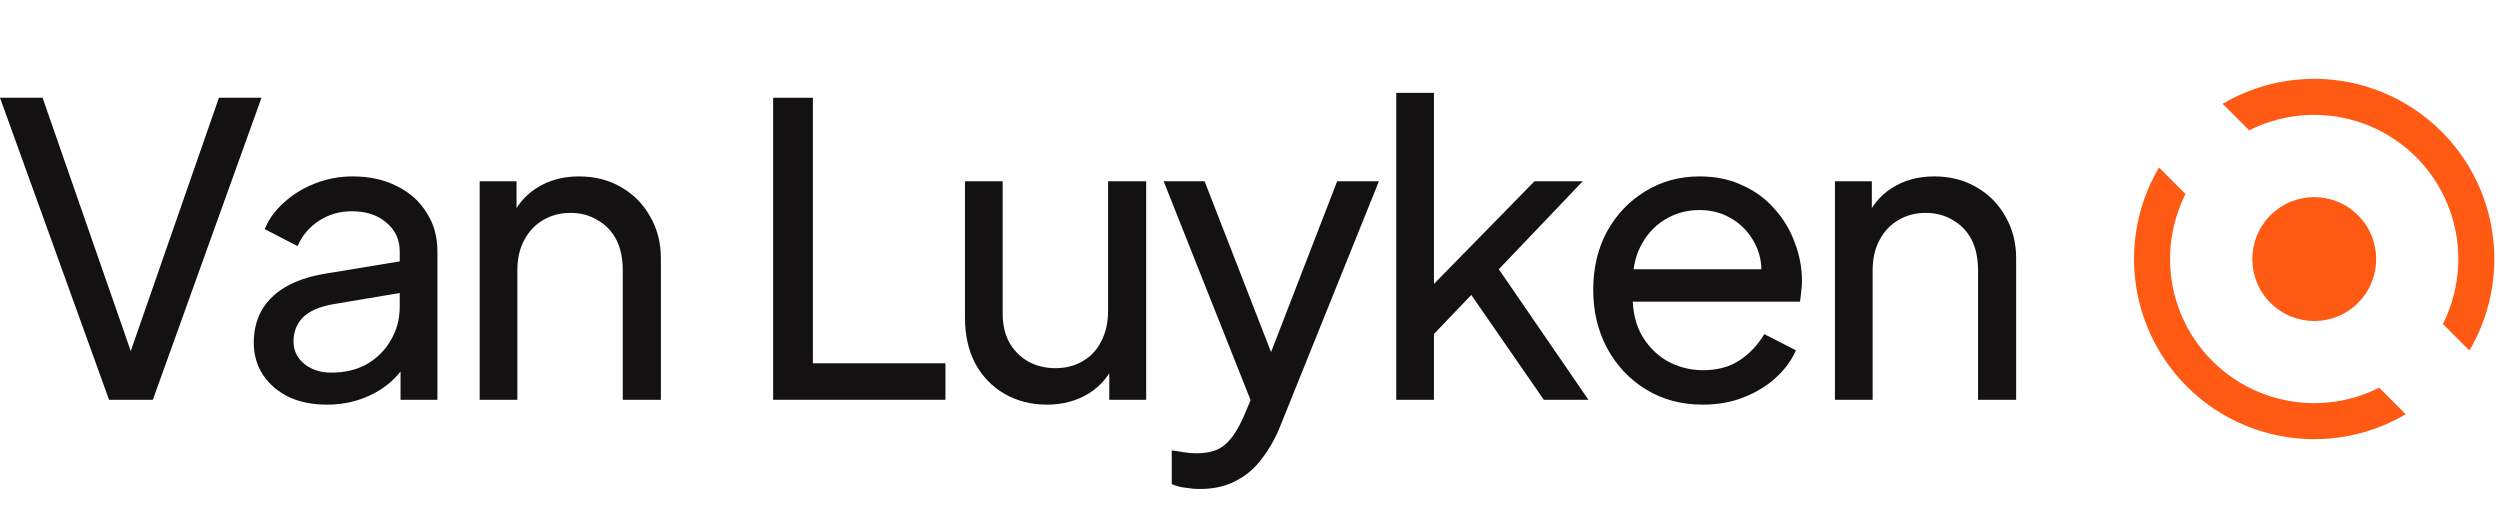<?xml version="1.0" encoding="UTF-8"?>
<svg xmlns="http://www.w3.org/2000/svg" width="444" height="90" viewBox="0 0 444 90" fill="none">
  <path d="M19.369 71.001L0.001 17.361H7.561L23.977 64.521H22.465L38.882 17.361H46.441L27.145 71.001H19.369Z" fill="#131111"></path>
  <path d="M58.03 71.865C55.486 71.865 53.23 71.409 51.262 70.497C49.342 69.537 47.83 68.241 46.726 66.609C45.622 64.929 45.07 63.009 45.07 60.849C45.07 58.785 45.502 56.937 46.366 55.305C47.278 53.625 48.67 52.209 50.542 51.057C52.462 49.905 54.862 49.089 57.742 48.609L72.142 46.233V51.849L59.254 54.009C56.758 54.441 54.934 55.233 53.782 56.385C52.678 57.537 52.126 58.953 52.126 60.633C52.126 62.217 52.75 63.537 53.998 64.593C55.294 65.649 56.902 66.177 58.822 66.177C61.27 66.177 63.382 65.673 65.158 64.665C66.982 63.609 68.398 62.193 69.406 60.417C70.462 58.641 70.99 56.673 70.99 54.513V44.649C70.99 42.537 70.198 40.833 68.614 39.537C67.078 38.193 65.038 37.521 62.494 37.521C60.286 37.521 58.318 38.097 56.59 39.249C54.91 40.353 53.662 41.841 52.846 43.713L47.014 40.689C47.734 38.913 48.886 37.329 50.47 35.937C52.054 34.497 53.902 33.369 56.014 32.553C58.126 31.737 60.334 31.329 62.638 31.329C65.614 31.329 68.23 31.905 70.486 33.057C72.742 34.161 74.494 35.721 75.742 37.737C77.038 39.705 77.686 42.009 77.686 44.649V71.001H71.134V63.657L72.358 64.089C71.542 65.625 70.438 66.969 69.046 68.121C67.654 69.273 66.022 70.185 64.15 70.857C62.278 71.529 60.238 71.865 58.03 71.865Z" fill="#131111"></path>
  <path d="M85.188 71.001V32.193H91.74V39.753L90.66 39.105C91.62 36.657 93.156 34.761 95.268 33.417C97.428 32.025 99.948 31.329 102.828 31.329C105.612 31.329 108.084 31.953 110.244 33.201C112.452 34.449 114.18 36.177 115.428 38.385C116.724 40.593 117.372 43.089 117.372 45.873V71.001H110.604V48.033C110.604 45.873 110.22 44.049 109.452 42.561C108.684 41.073 107.58 39.921 106.14 39.105C104.748 38.241 103.14 37.809 101.316 37.809C99.492 37.809 97.86 38.241 96.42 39.105C95.028 39.921 93.924 41.097 93.108 42.633C92.292 44.121 91.884 45.921 91.884 48.033V71.001H85.188Z" fill="#131111"></path>
  <path d="M137.311 71.001V17.361H144.367V64.521H167.911V71.001H137.311Z" fill="#131111"></path>
  <path d="M185.922 71.865C183.138 71.865 180.618 71.217 178.362 69.921C176.154 68.625 174.426 66.825 173.178 64.521C171.978 62.169 171.378 59.481 171.378 56.457V32.193H178.074V55.737C178.074 57.657 178.458 59.337 179.226 60.777C180.042 62.217 181.146 63.345 182.538 64.161C183.978 64.977 185.61 65.385 187.434 65.385C189.258 65.385 190.866 64.977 192.258 64.161C193.698 63.345 194.802 62.169 195.57 60.633C196.386 59.097 196.794 57.273 196.794 55.161V32.193H203.562V71.001H197.01V63.441L198.09 64.089C197.178 66.537 195.618 68.457 193.41 69.849C191.25 71.193 188.754 71.865 185.922 71.865Z" fill="#131111"></path>
  <path d="M213.144 86.841C212.28 86.841 211.416 86.769 210.552 86.625C209.688 86.529 208.872 86.313 208.104 85.977V80.001C208.632 80.049 209.28 80.145 210.048 80.289C210.864 80.433 211.656 80.505 212.424 80.505C214.68 80.505 216.384 80.001 217.536 78.993C218.736 77.985 219.864 76.281 220.92 73.881L223.368 68.049L223.224 73.881L206.664 32.193H213.936L226.824 65.313H224.664L237.48 32.193H244.896L227.4 75.609C226.584 77.673 225.528 79.569 224.232 81.297C222.984 83.025 221.448 84.369 219.624 85.329C217.8 86.337 215.64 86.841 213.144 86.841Z" fill="#131111"></path>
  <path d="M247.973 71.001V16.497H254.669V53.865L251.933 53.217L272.525 32.193H281.093L266.189 47.817L282.101 71.001H274.181L259.637 49.977L263.813 49.761L252.509 61.569L254.669 56.673V71.001H247.973Z" fill="#131111"></path>
  <path d="M302.394 71.865C298.65 71.865 295.314 70.977 292.386 69.201C289.458 67.425 287.154 65.001 285.474 61.929C283.794 58.809 282.954 55.329 282.954 51.489C282.954 47.601 283.77 44.145 285.402 41.121C287.082 38.097 289.338 35.721 292.17 33.993C295.05 32.217 298.266 31.329 301.818 31.329C304.698 31.329 307.242 31.857 309.45 32.913C311.706 33.921 313.602 35.313 315.138 37.089C316.722 38.817 317.922 40.809 318.738 43.065C319.602 45.273 320.034 47.577 320.034 49.977C320.034 50.505 319.986 51.105 319.89 51.777C319.842 52.401 319.77 53.001 319.674 53.577H287.85V47.817H315.786L312.618 50.409C313.05 47.913 312.81 45.681 311.898 43.713C310.986 41.745 309.642 40.185 307.866 39.033C306.09 37.881 304.074 37.305 301.818 37.305C299.562 37.305 297.498 37.881 295.626 39.033C293.754 40.185 292.29 41.841 291.234 44.001C290.226 46.113 289.818 48.633 290.01 51.561C289.818 54.393 290.25 56.889 291.306 59.049C292.41 61.161 293.946 62.817 295.914 64.017C297.93 65.169 300.114 65.745 302.466 65.745C305.058 65.745 307.242 65.145 309.018 63.945C310.794 62.745 312.234 61.209 313.338 59.337L318.954 62.217C318.186 63.993 316.986 65.625 315.354 67.113C313.77 68.553 311.874 69.705 309.666 70.569C307.506 71.433 305.082 71.865 302.394 71.865Z" fill="#131111"></path>
  <path d="M325.885 71.001V32.193H332.437V39.753L331.357 39.105C332.317 36.657 333.853 34.761 335.965 33.417C338.125 32.025 340.645 31.329 343.525 31.329C346.309 31.329 348.781 31.953 350.941 33.201C353.149 34.449 354.877 36.177 356.125 38.385C357.421 40.593 358.069 43.089 358.069 45.873V71.001H351.301V48.033C351.301 45.873 350.917 44.049 350.149 42.561C349.381 41.073 348.277 39.921 346.837 39.105C345.445 38.241 343.837 37.809 342.013 37.809C340.189 37.809 338.557 38.241 337.117 39.105C335.725 39.921 334.621 41.097 333.805 42.633C332.989 44.121 332.581 45.921 332.581 48.033V71.001H325.885Z" fill="#131111"></path>
  <path d="M420.797 22.349C423.903 23.635 426.725 25.521 429.102 27.898C431.479 30.275 433.365 33.097 434.651 36.203C435.938 39.309 436.6 42.638 436.6 46C436.6 49.362 435.938 52.691 434.651 55.797C434.406 56.388 434.14 56.969 433.852 57.538L438.566 62.252C439.323 60.968 439.991 59.629 440.564 58.246C442.172 54.364 443 50.202 443 46C443 41.798 442.172 37.637 440.564 33.754C438.956 29.872 436.599 26.344 433.627 23.373C430.656 20.401 427.128 18.044 423.246 16.436C419.363 14.828 415.202 14 411 14C406.798 14 402.637 14.828 398.754 16.436C397.371 17.009 396.032 17.677 394.748 18.434L399.462 23.148C400.031 22.86 400.612 22.594 401.203 22.349C404.309 21.062 407.638 20.4 411 20.4C414.362 20.4 417.691 21.062 420.797 22.349Z" fill="#FF5A13"></path>
  <path d="M388.148 34.462L383.434 29.748C382.677 31.032 382.009 32.371 381.436 33.754C379.828 37.636 379 41.798 379 46C379 50.202 379.828 54.363 381.436 58.246C383.044 62.128 385.401 65.656 388.373 68.627C391.344 71.599 394.872 73.956 398.754 75.564C402.637 77.172 406.798 78 411 78C415.202 78 419.363 77.172 423.246 75.564C424.629 74.991 425.968 74.323 427.252 73.566L422.538 68.852C421.969 69.14 421.388 69.406 420.797 69.651C417.691 70.938 414.362 71.6 411 71.6C407.638 71.6 404.309 70.938 401.203 69.651C398.097 68.365 395.275 66.479 392.898 64.102C390.521 61.725 388.635 58.903 387.349 55.797C386.062 52.691 385.4 49.362 385.4 46C385.4 42.638 386.062 39.309 387.349 36.203C387.594 35.612 387.86 35.031 388.148 34.462Z" fill="#FF5A13"></path>
  <path d="M418.79 53.789C414.494 58.085 407.529 58.085 403.233 53.789C398.937 49.494 398.937 42.529 403.233 38.233C407.529 33.937 414.494 33.937 418.79 38.233C423.085 42.529 423.085 49.494 418.79 53.789Z" fill="#FF5A13"></path>
</svg>
